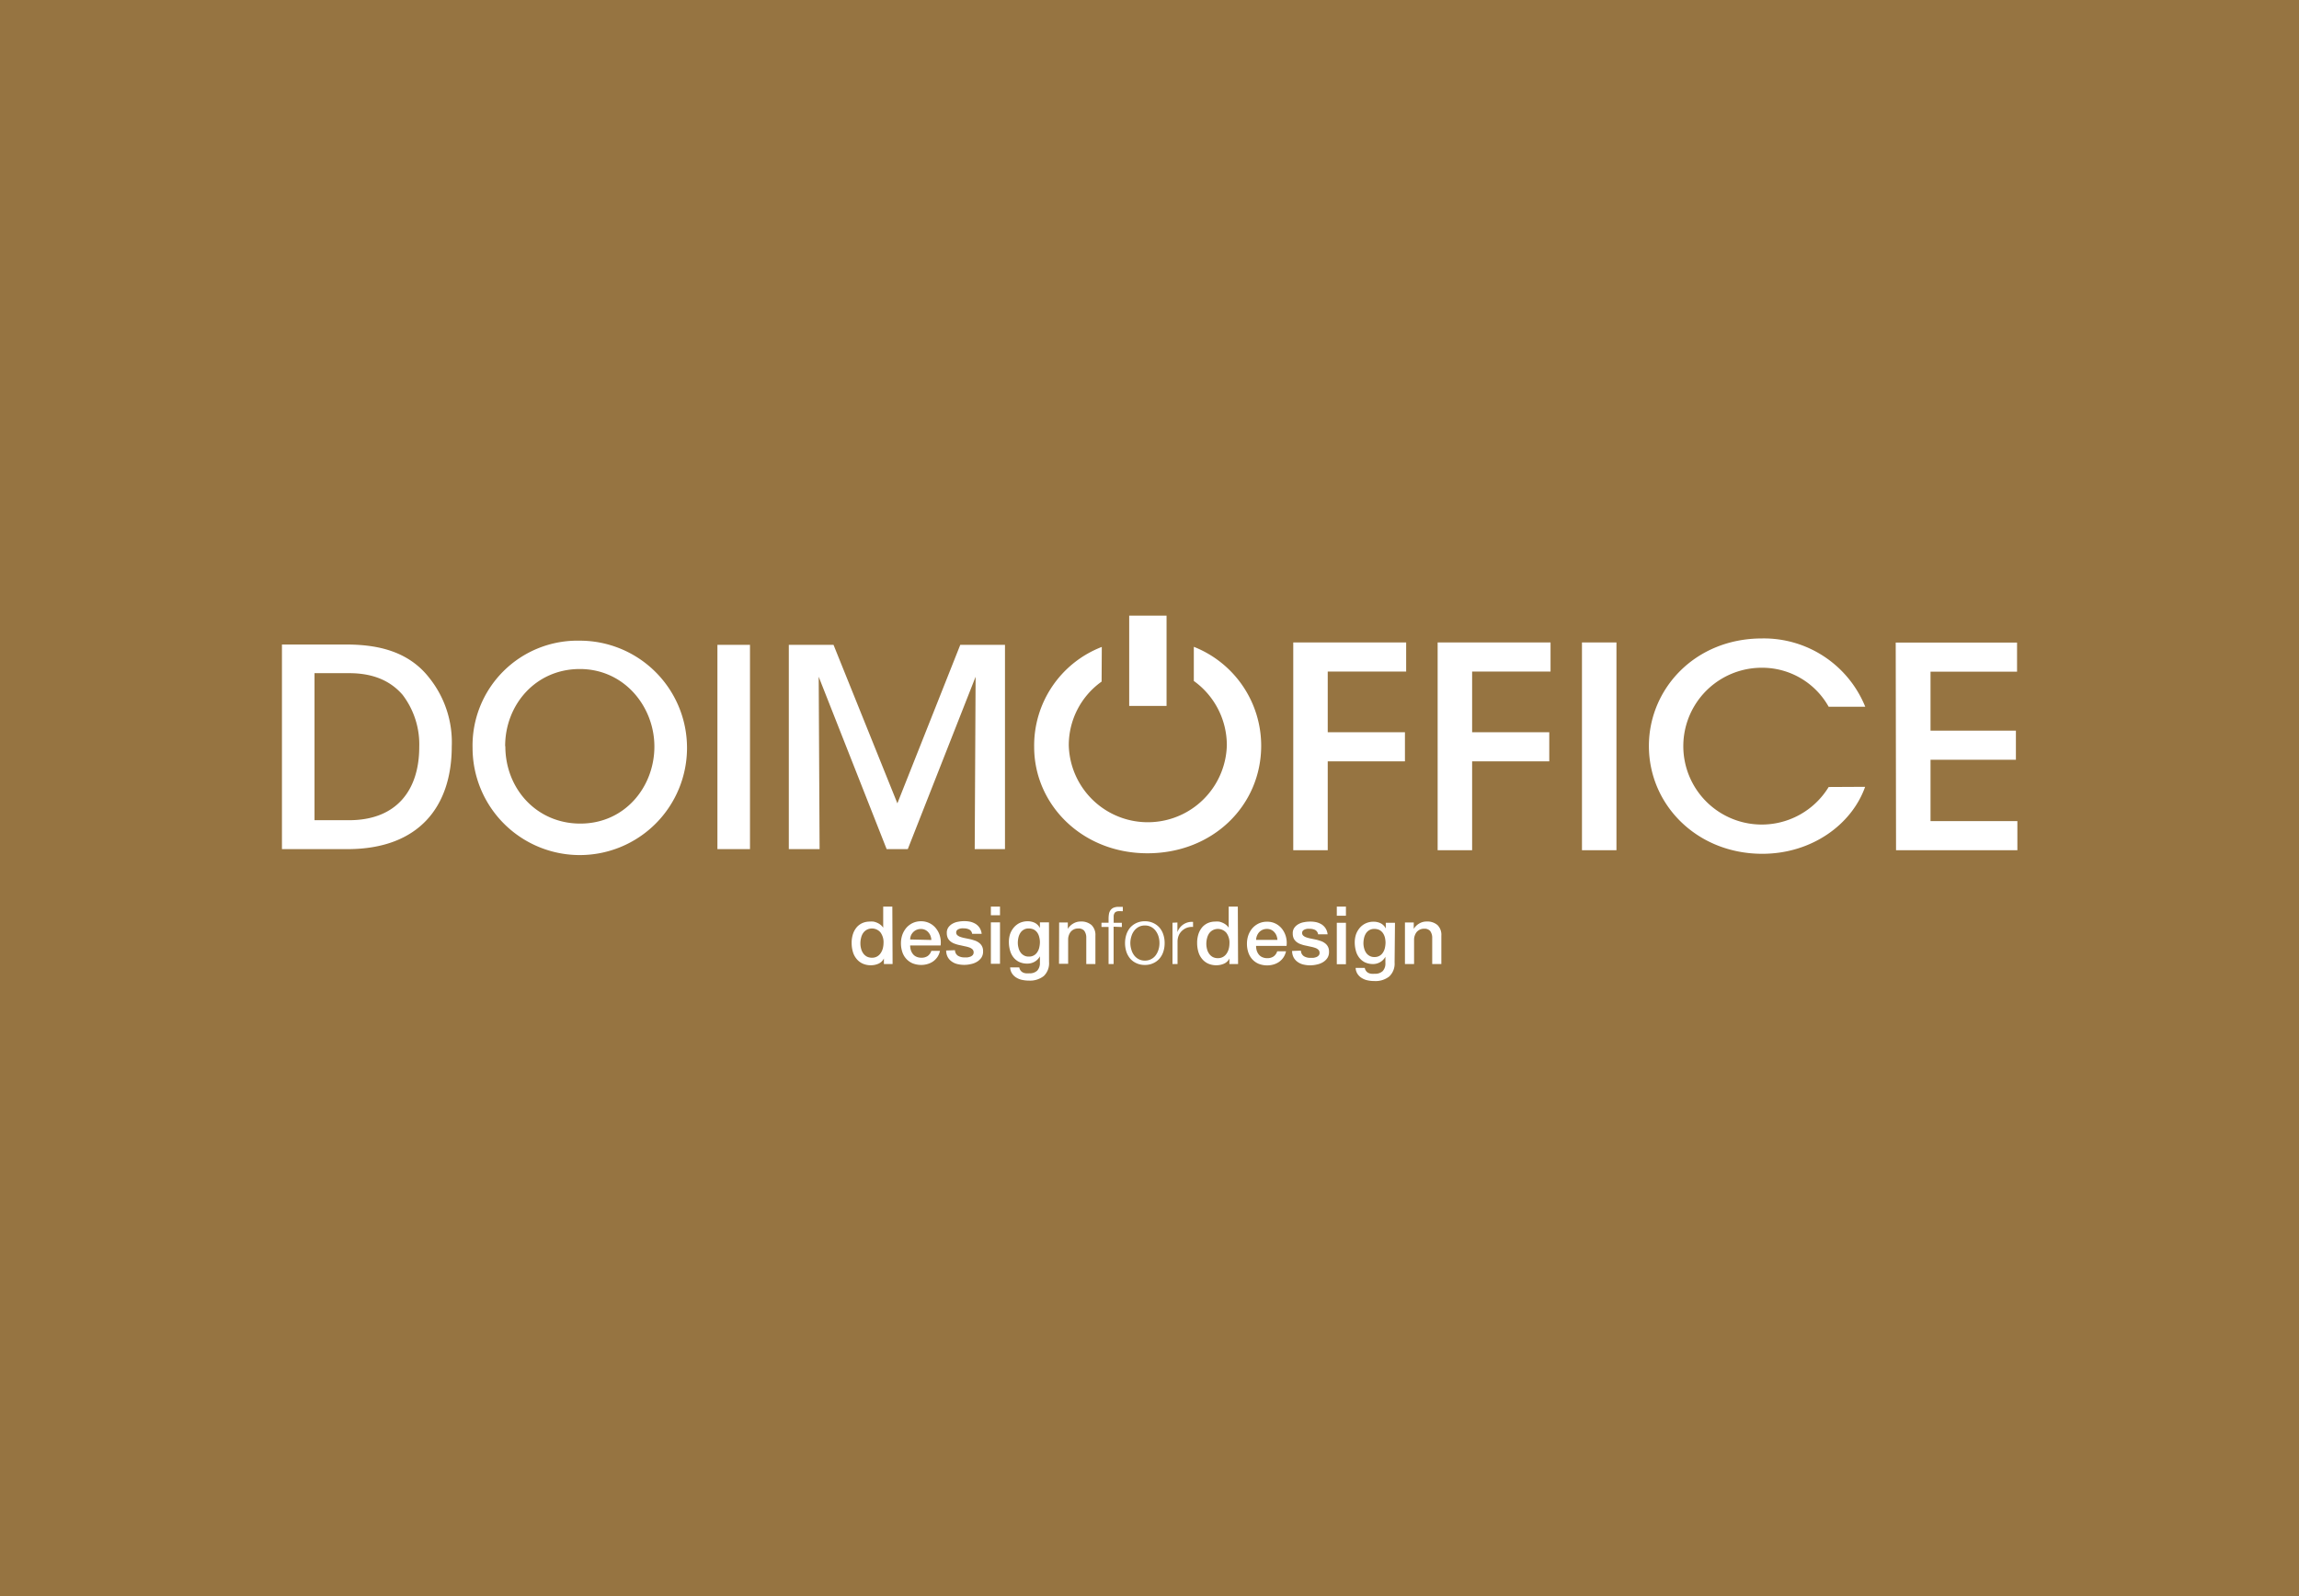 <svg id="Livello_1" data-name="Livello 1" xmlns="http://www.w3.org/2000/svg" viewBox="0 0 360 250"><defs><style>.cls-1{fill:#967441;}.cls-2{fill:#fff;}</style></defs><title>Tavola disegno 1 copia 11</title><rect class="cls-1" width="360" height="250"/><path class="cls-2" d="M139.73,142H138.3v3.31h0a1.75,1.75,0,0,0-.41-.45,2.2,2.2,0,0,0-.53-.32,2.47,2.47,0,0,0-.6-.19,4.44,4.44,0,0,0-.62,0,2.84,2.84,0,0,0-1,.19,2.61,2.61,0,0,0-.91.61,3.19,3.19,0,0,0-.63,1.05,4.37,4.37,0,0,0-.24,1.52,4.91,4.91,0,0,0,.19,1.36,3,3,0,0,0,.57,1.1,2.65,2.65,0,0,0,.94.74,3.11,3.11,0,0,0,1.34.27,2.93,2.93,0,0,0,1.17-.25,1.73,1.73,0,0,0,.84-.81h0V151h1.36Zm-4.9,4.93a2.22,2.22,0,0,1,.31-.76,1.7,1.7,0,0,1,.57-.53,1.75,1.75,0,0,1,2.15.39,2.57,2.57,0,0,1,.49,1.68,3.46,3.46,0,0,1-.11.84,2.31,2.31,0,0,1-.33.73,1.57,1.57,0,0,1-1.38.73,1.73,1.73,0,0,1-.81-.19,1.65,1.65,0,0,1-.55-.5,2.16,2.16,0,0,1-.33-.72,3.16,3.16,0,0,1-.11-.81,3.49,3.49,0,0,1,.1-.86m7.69.22a1.88,1.88,0,0,1,.15-.68A1.84,1.84,0,0,1,143,146a1.65,1.65,0,0,1,1.21-.49,1.49,1.49,0,0,1,1.16.52,1.74,1.74,0,0,1,.33.54,2.1,2.1,0,0,1,.14.66Zm4.77.94a3.69,3.69,0,0,0-.09-1.41,3.33,3.33,0,0,0-.59-1.21,2.93,2.93,0,0,0-2.38-1.17,3,3,0,0,0-1.3.27,3.09,3.09,0,0,0-1,.75,3.58,3.58,0,0,0-.63,1.09,4.09,4.09,0,0,0-.22,1.31,4.25,4.25,0,0,0,.21,1.38,2.89,2.89,0,0,0,.62,1.08,2.85,2.85,0,0,0,1,.71,3.62,3.62,0,0,0,1.36.25,3.38,3.38,0,0,0,1-.15,2.92,2.92,0,0,0,.87-.42,2.8,2.8,0,0,0,.67-.7,2.7,2.7,0,0,0,.38-.94h-1.35a1.59,1.59,0,0,1-.57.81,1.72,1.72,0,0,1-1,.27,1.87,1.87,0,0,1-.78-.16,1.41,1.41,0,0,1-.54-.42,1.87,1.87,0,0,1-.32-.61,2.58,2.58,0,0,1-.11-.73Zm.87.79a2.27,2.27,0,0,0,.23,1,2,2,0,0,0,.61.7,2.5,2.5,0,0,0,.9.42,4.56,4.56,0,0,0,2.16,0,2.91,2.91,0,0,0,.93-.36,2.26,2.26,0,0,0,.69-.65,1.73,1.73,0,0,0,.26-1,1.61,1.61,0,0,0-.18-.8,1.56,1.56,0,0,0-.48-.54,2.23,2.23,0,0,0-.67-.34,6.77,6.77,0,0,0-.77-.22l-.78-.16a4.59,4.59,0,0,1-.67-.18,1.37,1.37,0,0,1-.48-.27.55.55,0,0,1-.18-.43.49.49,0,0,1,.12-.34.79.79,0,0,1,.31-.2,1.59,1.59,0,0,1,.39-.1,2.43,2.43,0,0,1,.36,0,2,2,0,0,1,.84.17.91.91,0,0,1,.48.69h1.49a2.18,2.18,0,0,0-.31-.92,2.12,2.12,0,0,0-.61-.62,2.92,2.92,0,0,0-.83-.35,4.34,4.34,0,0,0-1-.1,4.94,4.94,0,0,0-.92.09,2.69,2.69,0,0,0-.88.3,2,2,0,0,0-.66.58,1.47,1.47,0,0,0-.25.88,1.89,1.89,0,0,0,.17.83,1.64,1.64,0,0,0,.47.54,2.23,2.23,0,0,0,.67.34,4.58,4.58,0,0,0,.77.21l.76.17a4.75,4.75,0,0,1,.68.18,1.41,1.41,0,0,1,.48.28.63.63,0,0,1,.2.45.64.64,0,0,1-.13.45,1,1,0,0,1-.37.26,2.34,2.34,0,0,1-.49.12l-.45,0a1.91,1.91,0,0,1-1-.25,1.07,1.07,0,0,1-.48-.88Zm7-5.52h1.43V142h-1.43Zm0,7.6h1.43v-6.49h-1.43Zm9.1-6.49h-1.42v.89h0a1.82,1.82,0,0,0-.79-.81,2.5,2.5,0,0,0-1.13-.25,2.93,2.93,0,0,0-1.24.26,2.81,2.81,0,0,0-.92.71,3.35,3.35,0,0,0-.58,1,4,4,0,0,0-.2,1.25,4.94,4.94,0,0,0,.17,1.31,3,3,0,0,0,.52,1.09,2.6,2.6,0,0,0,.9.74,3,3,0,0,0,1.33.27,2.21,2.21,0,0,0,1.12-.3,2.14,2.14,0,0,0,.82-.84h0v1a1.72,1.72,0,0,1-.41,1.23,1.67,1.67,0,0,1-1.26.43,3,3,0,0,1-.53,0,1.36,1.36,0,0,1-.46-.13,1,1,0,0,1-.36-.3,1.1,1.1,0,0,1-.21-.49h-1.43a1.84,1.84,0,0,0,.33,1,2.12,2.12,0,0,0,.68.62,2.71,2.71,0,0,0,.9.34,4.75,4.75,0,0,0,1,.1,3.45,3.45,0,0,0,2.36-.72,2.75,2.75,0,0,0,.82-2.19Zm-3.94,5.17a1.55,1.55,0,0,1-.53-.49,2,2,0,0,1-.3-.68,3,3,0,0,1-.11-.78,3.72,3.72,0,0,1,.09-.81,2.28,2.28,0,0,1,.29-.73,1.47,1.47,0,0,1,.53-.52,1.44,1.44,0,0,1,.8-.2,1.78,1.78,0,0,1,.8.17,1.56,1.56,0,0,1,.54.48,2,2,0,0,1,.3.69,3.09,3.09,0,0,1,.11.8,3.92,3.92,0,0,1-.1.83,2.11,2.11,0,0,1-.3.72,1.49,1.49,0,0,1-1.35.71,1.44,1.44,0,0,1-.77-.19m5.51,1.32h1.43v-3.83a1.84,1.84,0,0,1,.12-.66,1.74,1.74,0,0,1,.31-.55,1.48,1.48,0,0,1,.49-.36,1.51,1.51,0,0,1,.65-.13,1.18,1.18,0,0,1,.94.34,1.79,1.79,0,0,1,.33,1.11V151h1.43v-4.45a2.15,2.15,0,0,0-.61-1.66,2.44,2.44,0,0,0-1.69-.55,2.22,2.22,0,0,0-1.16.31,2.38,2.38,0,0,0-.86.84l0,0v-1h-1.36Zm8.55-5.81V151h-.79v-5.81h-1.11v-.66h1.11v-.59a4.63,4.63,0,0,1,.06-.77,1.46,1.46,0,0,1,.24-.6,1.15,1.15,0,0,1,.48-.39,2,2,0,0,1,.79-.14h.32l.34,0v.68l-.3,0a1.23,1.23,0,0,0-.27,0,1,1,0,0,0-.51.1.55.55,0,0,0-.25.27.93.93,0,0,0-.1.39c0,.15,0,.32,0,.49v.57h1.28v.66Zm3.9.05a2.26,2.26,0,0,0-.71.63,2.65,2.65,0,0,0-.42.88,3.48,3.48,0,0,0-.15,1,3.43,3.43,0,0,0,.15,1,2.71,2.71,0,0,0,.42.89,2.11,2.11,0,0,0,.71.62,2,2,0,0,0,1,.24,2,2,0,0,0,1-.24,2,2,0,0,0,.71-.62,2.94,2.94,0,0,0,.43-.89,3.42,3.42,0,0,0,.14-1,3.47,3.47,0,0,0-.14-1,2.89,2.89,0,0,0-.43-.88,2.15,2.15,0,0,0-.71-.63,2,2,0,0,0-1-.24,2,2,0,0,0-1,.24m2.3-.63a2.94,2.94,0,0,1,1,.74,3.19,3.19,0,0,1,.59,1.09,4.06,4.06,0,0,1,.2,1.32,4.16,4.16,0,0,1-.2,1.33,3.15,3.15,0,0,1-.59,1.08,2.81,2.81,0,0,1-1,.74,3,3,0,0,1-1.31.27,3,3,0,0,1-1.31-.27,2.81,2.81,0,0,1-1-.74,3.32,3.32,0,0,1-.59-1.08,4.46,4.46,0,0,1-.2-1.33,4.34,4.34,0,0,1,.2-1.32,3.37,3.37,0,0,1,.59-1.09,2.94,2.94,0,0,1,1-.74,3,3,0,0,1,1.31-.27,3,3,0,0,1,1.31.27m3.79-.08V146h0a2.44,2.44,0,0,1,.94-1.21,2.36,2.36,0,0,1,1.51-.39v.79a2.38,2.38,0,0,0-1,.14,2.31,2.31,0,0,0-.76.49,2.15,2.15,0,0,0-.5.74,2.67,2.67,0,0,0-.17,1V151h-.79v-6.47Zm9.46-2.49h-1.43v3.31h0a1.75,1.75,0,0,0-.41-.45,2.2,2.2,0,0,0-.53-.32,2.47,2.47,0,0,0-.6-.19,4.44,4.44,0,0,0-.62,0,2.84,2.84,0,0,0-1,.19,2.61,2.61,0,0,0-.91.61,3.19,3.19,0,0,0-.63,1.05,4.37,4.37,0,0,0-.24,1.52,4.91,4.91,0,0,0,.19,1.36,3,3,0,0,0,.57,1.1,2.65,2.65,0,0,0,.94.74,3.11,3.11,0,0,0,1.34.27,2.93,2.93,0,0,0,1.17-.25,1.69,1.69,0,0,0,.84-.81h0V151h1.36ZM189,147a2.43,2.43,0,0,1,.31-.76,1.7,1.7,0,0,1,.57-.53,1.75,1.75,0,0,1,2.15.39,2.57,2.57,0,0,1,.49,1.68,3.46,3.46,0,0,1-.11.84,2.31,2.31,0,0,1-.33.73,1.67,1.67,0,0,1-.56.53,1.63,1.63,0,0,1-.82.2,1.73,1.73,0,0,1-.81-.19,1.65,1.65,0,0,1-.55-.5,2.16,2.16,0,0,1-.33-.72,3.16,3.16,0,0,1-.11-.81,3.49,3.49,0,0,1,.1-.86m7.7.22a1.69,1.69,0,0,1,.14-.68,1.84,1.84,0,0,1,.35-.55,1.65,1.65,0,0,1,1.21-.49,1.49,1.49,0,0,1,1.16.52,1.74,1.74,0,0,1,.33.54,2.1,2.1,0,0,1,.14.66Zm4.76.94a3.69,3.69,0,0,0-.09-1.41,3.48,3.48,0,0,0-.58-1.21,3,3,0,0,0-1-.85,2.87,2.87,0,0,0-1.38-.32,3,3,0,0,0-1.3.27,3.09,3.09,0,0,0-1,.75,3.58,3.58,0,0,0-.63,1.09,4.09,4.09,0,0,0-.22,1.31,4.25,4.25,0,0,0,.21,1.38,3,3,0,0,0,.62,1.08,2.85,2.85,0,0,0,1,.71,3.62,3.62,0,0,0,1.36.25,3.38,3.38,0,0,0,1-.15,2.92,2.92,0,0,0,.87-.42,2.8,2.8,0,0,0,.67-.7,2.92,2.92,0,0,0,.39-.94H200a1.59,1.59,0,0,1-.57.81,1.72,1.72,0,0,1-1,.27,1.87,1.87,0,0,1-.78-.16,1.41,1.41,0,0,1-.54-.42,1.87,1.87,0,0,1-.32-.61,2.57,2.57,0,0,1-.1-.73Zm.87.79a2.27,2.27,0,0,0,.23,1,2,2,0,0,0,.61.7,2.5,2.5,0,0,0,.9.42,4.56,4.56,0,0,0,2.16,0,2.91,2.91,0,0,0,.93-.36,2.15,2.15,0,0,0,.69-.65,1.73,1.73,0,0,0,.26-1,1.61,1.61,0,0,0-.18-.8,1.56,1.56,0,0,0-.48-.54,2.12,2.12,0,0,0-.67-.34,6.77,6.77,0,0,0-.77-.22l-.78-.16a5,5,0,0,1-.67-.18,1.37,1.37,0,0,1-.48-.27.55.55,0,0,1-.18-.43.49.49,0,0,1,.12-.34.79.79,0,0,1,.31-.2,1.59,1.59,0,0,1,.39-.1,2.43,2.43,0,0,1,.36,0,2,2,0,0,1,.84.17.91.91,0,0,1,.48.69h1.49a2.18,2.18,0,0,0-.31-.92,2.12,2.12,0,0,0-.61-.62,2.92,2.92,0,0,0-.83-.35,4.34,4.34,0,0,0-1-.1,4.94,4.94,0,0,0-.92.09,2.69,2.69,0,0,0-.88.3,2,2,0,0,0-.66.58,1.47,1.47,0,0,0-.25.88,1.89,1.89,0,0,0,.17.83,1.64,1.64,0,0,0,.47.54,2.23,2.23,0,0,0,.67.34,4.58,4.58,0,0,0,.77.21l.77.17a5,5,0,0,1,.67.18,1.32,1.32,0,0,1,.48.28.63.63,0,0,1,.2.45.59.59,0,0,1-.13.45,1,1,0,0,1-.37.26,2.41,2.41,0,0,1-.48.12l-.46,0a1.91,1.91,0,0,1-1-.25,1.07,1.07,0,0,1-.48-.88Zm7-5.52h1.43V142h-1.43Zm0,7.6h1.43v-6.49h-1.43Zm9.11-6.49H217v.89h0a1.82,1.82,0,0,0-.79-.81,2.5,2.5,0,0,0-1.13-.25,2.85,2.85,0,0,0-1.23.26,2.74,2.74,0,0,0-.93.71,3.35,3.35,0,0,0-.58,1,4,4,0,0,0-.2,1.25,4.94,4.94,0,0,0,.17,1.31,3,3,0,0,0,.52,1.09,2.6,2.6,0,0,0,.9.74A3,3,0,0,0,215,151a2.21,2.21,0,0,0,1.12-.3,2.14,2.14,0,0,0,.82-.84h0v1a1.72,1.72,0,0,1-.41,1.23,1.67,1.67,0,0,1-1.26.43,3,3,0,0,1-.53,0,1.36,1.36,0,0,1-.46-.13,1,1,0,0,1-.36-.3,1.1,1.1,0,0,1-.21-.49h-1.43a1.84,1.84,0,0,0,.33,1,2.12,2.12,0,0,0,.68.62,2.71,2.71,0,0,0,.9.34,4.75,4.75,0,0,0,1,.1,3.45,3.45,0,0,0,2.36-.72,2.76,2.76,0,0,0,.83-2.19Zm-4,5.17a1.55,1.55,0,0,1-.53-.49,2.2,2.2,0,0,1-.3-.68,3,3,0,0,1-.11-.78,3.72,3.72,0,0,1,.09-.81,2.28,2.28,0,0,1,.29-.73,1.47,1.47,0,0,1,.53-.52,1.44,1.44,0,0,1,.8-.2,1.78,1.78,0,0,1,.8.17,1.56,1.56,0,0,1,.54.48,2.17,2.17,0,0,1,.31.69,3.58,3.58,0,0,1,.1.8,3.92,3.92,0,0,1-.1.83,2.11,2.11,0,0,1-.3.72,1.49,1.49,0,0,1-1.35.71,1.44,1.44,0,0,1-.77-.19M220,151h1.43v-3.83a1.84,1.84,0,0,1,.12-.66,1.74,1.74,0,0,1,.31-.55,1.6,1.6,0,0,1,.49-.36,1.51,1.51,0,0,1,.65-.13,1.18,1.18,0,0,1,.94.34,1.79,1.79,0,0,1,.33,1.11V151h1.43v-4.45a2.12,2.12,0,0,0-.61-1.66,2.42,2.42,0,0,0-1.69-.55,2.22,2.22,0,0,0-1.16.31,2.38,2.38,0,0,0-.86.84l0,0v-1H220Z"/><path class="cls-2" d="M44.15,133H54.4c11.24,0,16.34-6.72,16.34-16.07a16.13,16.13,0,0,0-3.54-10.78c-3.54-4.54-8.88-5.2-13.13-5.2H44.15Zm5.1-27.56h5.44c4.12,0,6.68,1.46,8.35,3.39A12.81,12.81,0,0,1,65.65,117c0,6.66-3.46,11.47-11,11.47H49.25ZM74,117.17A16.79,16.79,0,1,0,90.8,100.35,16.43,16.43,0,0,0,74,117.17Zm5.1-.3c0-6.47,4.76-12.08,11.7-12.08s11.67,5.87,11.67,12.15S97.88,129,90.87,129c-6.84,0-11.74-5.46-11.74-12.12ZM112.34,133h5.1v-32h-5.1Zm16,0-.14-27,10.64,27h3.31l10.62-27-.14,27h4.74v-32h-7l-9.85,24.83-10-24.83h-7v32Z"/><path class="cls-2" d="M202.51,133.17h5.4V119.25H220v-4.56H207.91v-9.5h12.28v-4.56H202.51Zm22.61,0h5.4V119.25H242.6v-4.56H230.52v-9.5H242.8v-4.56H225.12Zm22.6,0h5.4V100.63h-5.4Zm38.63-9.9a12.28,12.28,0,1,1-10.47-18.68,11.92,11.92,0,0,1,10.47,6.11h5.73A17.13,17.13,0,0,0,275.91,100c-10.48,0-17.71,7.88-17.71,16.84,0,9.23,7.53,16.89,17.76,16.89,7.71,0,14-4.56,16.1-10.49Zm10.55,9.9h19v-4.56H302.3V119h13.37v-4.56H302.3v-9.23h13.55v-4.56h-19Z"/><rect class="cls-2" x="176.82" y="96.43" width="5.85" height="14.14"/><path class="cls-2" d="M172.48,106.69l.05-5.36m0,0A16.55,16.55,0,0,0,161.94,117v0c0,9,7.48,16.65,17.74,16.65s17.81-7.49,17.81-16.86a16.67,16.67,0,0,0-10.55-15.48l0,5.35a12.39,12.39,0,0,1,5.17,10.1,12.38,12.38,0,0,1-24.75,0v0a12.22,12.22,0,0,1,5.14-10"/></svg>